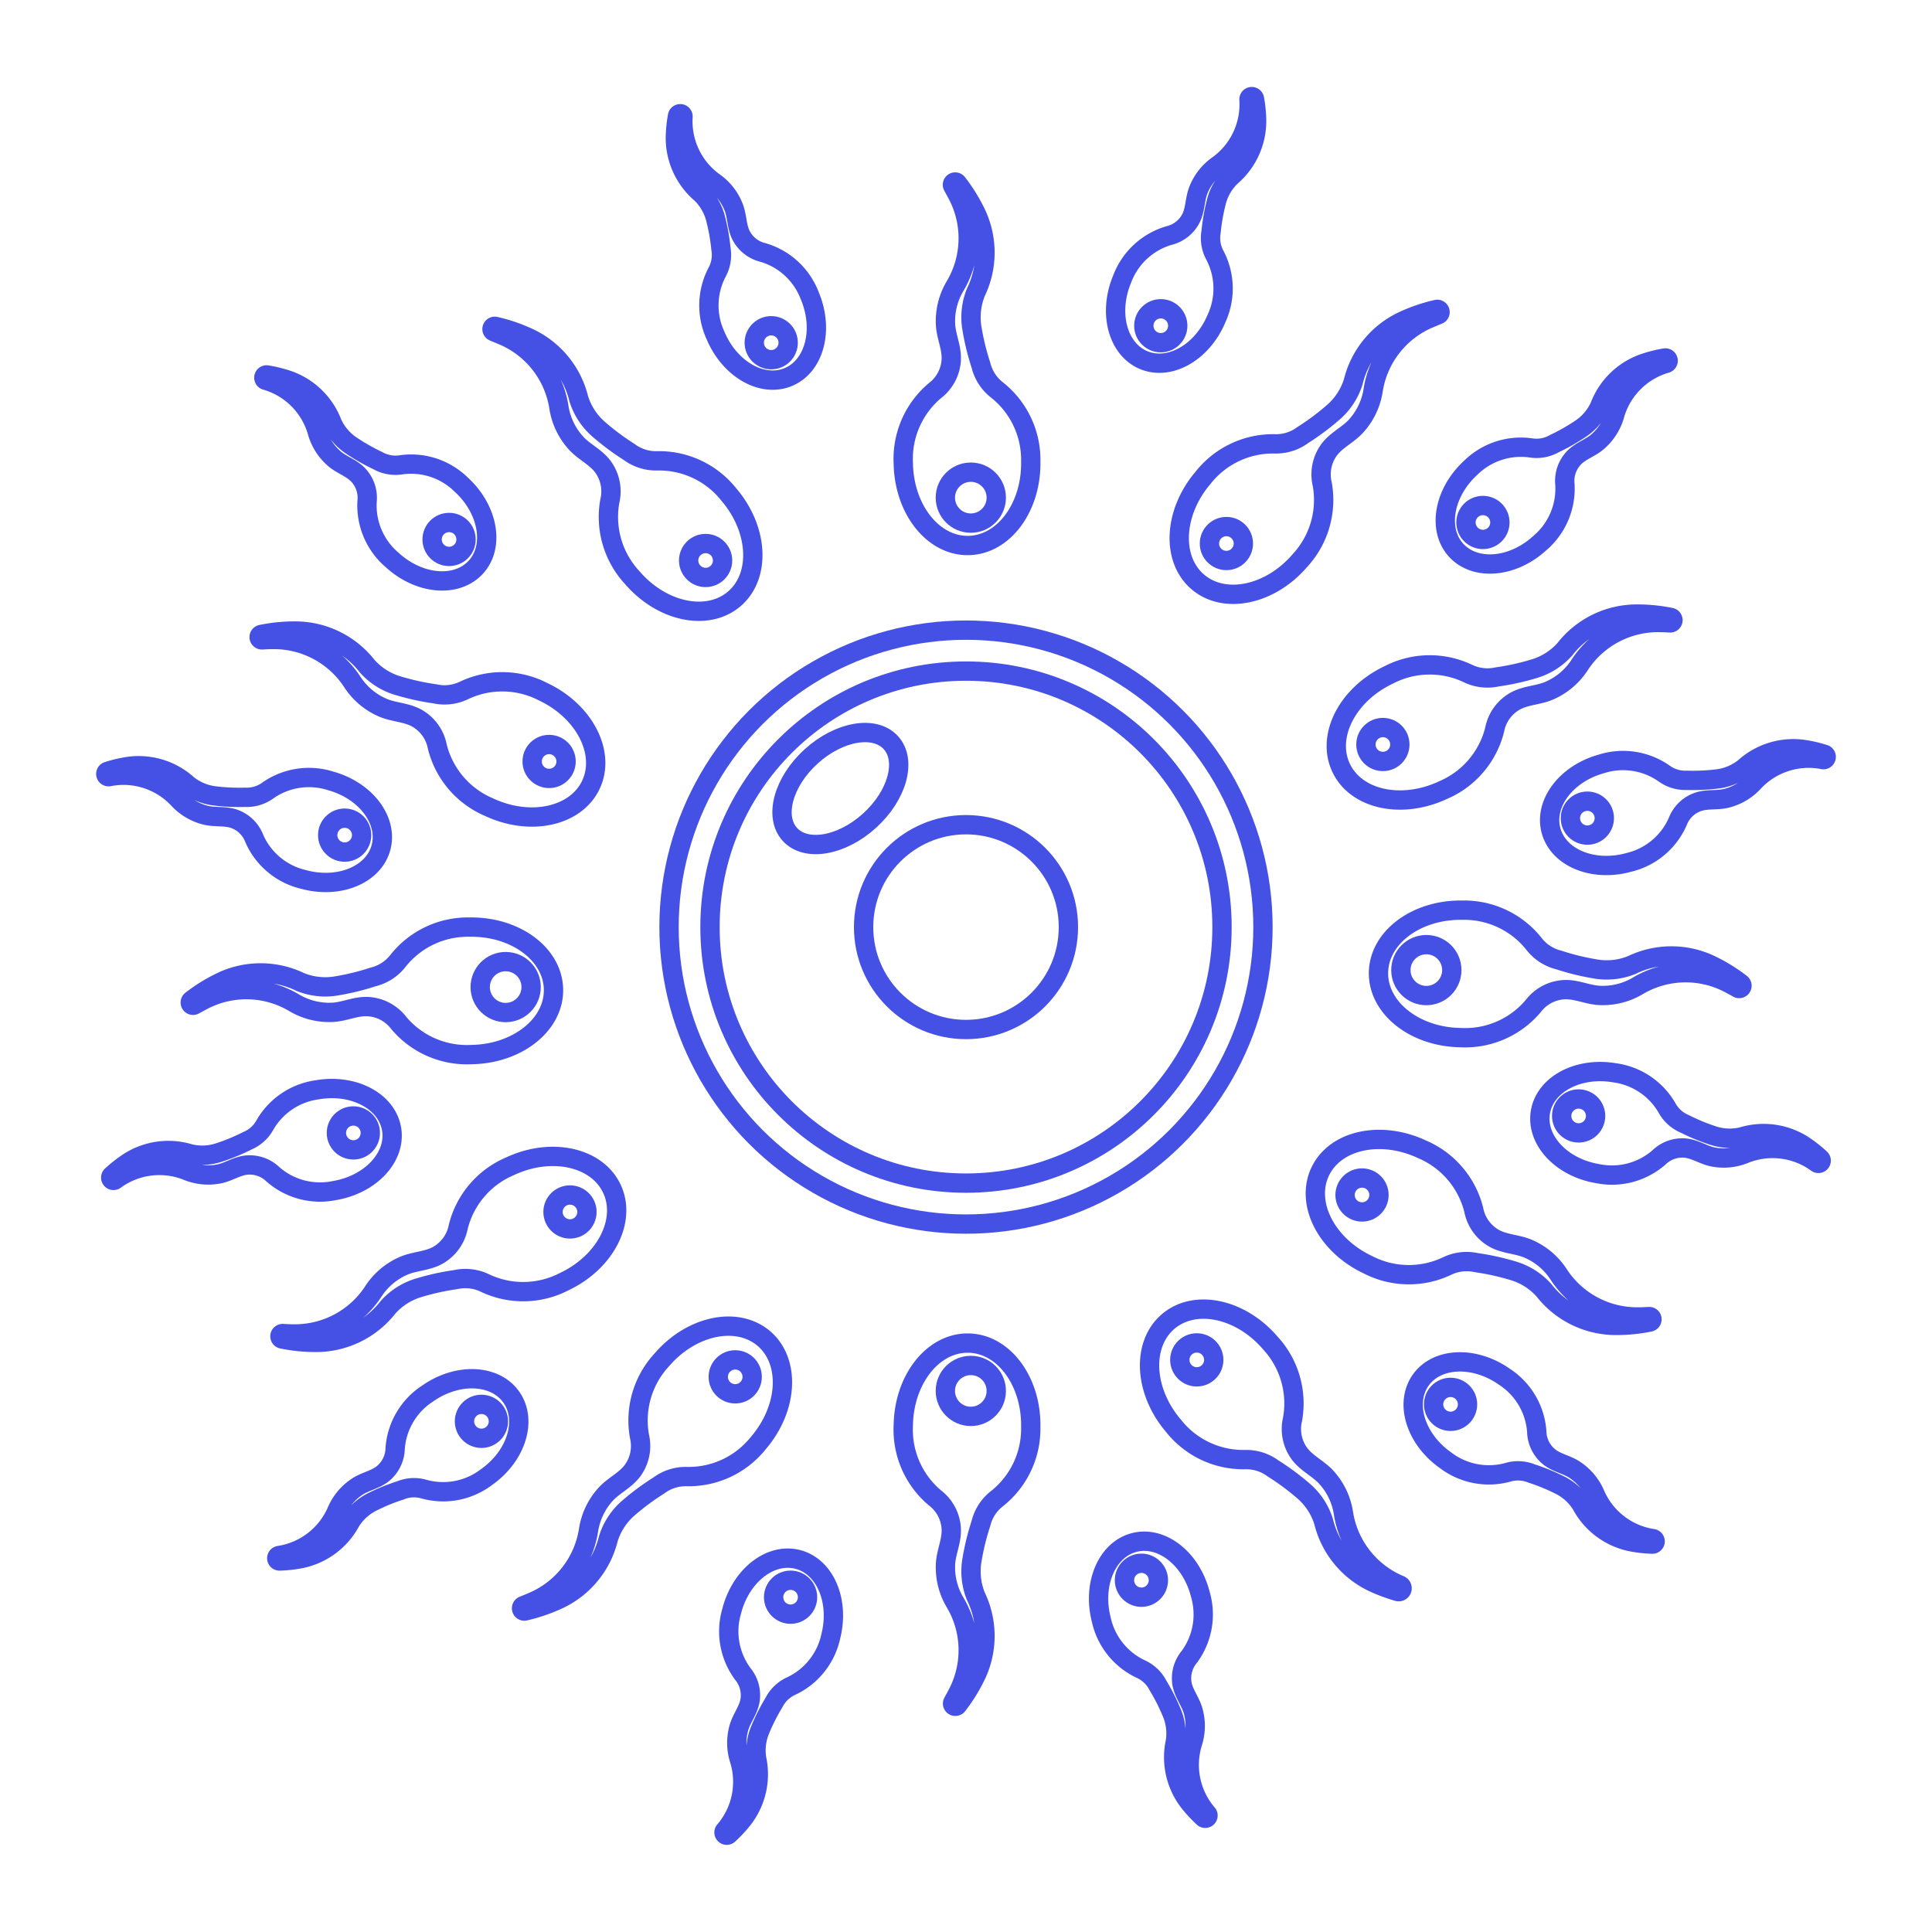<svg xmlns="http://www.w3.org/2000/svg" viewBox="0 0 100 100"><g class="nc-icon-wrapper"><defs/><path class="a" d="M88.456 49.9a4.717 4.717 0 0 0-3.994.049 3.441 3.441 0 0 1-1.905.2 12.691 12.691 0 0 1-1.872-.46 2.326 2.326 0 0 1-1.278-.823 4.608 4.608 0 0 0-3.713-1.755c-2.368-.04-4.313 1.4-4.343 3.226s1.864 3.33 4.232 3.37a4.611 4.611 0 0 0 3.776-1.632 2.154 2.154 0 0 1 1.606-.85c.648-.031 1.248.289 1.892.3a3.548 3.548 0 0 0 1.888-.48 4.842 4.842 0 0 1 4.737-.152c.153.079.305.162.458.248a.143.143 0 0 0 .16-.241 8.634 8.634 0 0 0-1.644-1z" fill="none" stroke="#4550e5" stroke-linecap="round" stroke-linejoin="round"/><circle class="a" cx="73.827" cy="50.212" r="1.318" fill="none" stroke="#4550e5" stroke-linecap="round" stroke-linejoin="round"/><path class="a" d="M84.561 31.787A4.718 4.718 0 0 0 81 33.6a3.442 3.442 0 0 1-1.62 1.022 12.753 12.753 0 0 1-1.883.414 2.325 2.325 0 0 1-1.511-.173 4.607 4.607 0 0 0-4.1.067c-2.142 1.01-3.248 3.166-2.471 4.813s3.141 2.157 5.285 1.15a4.611 4.611 0 0 0 2.665-3.134 2.155 2.155 0 0 1 1.065-1.472c.567-.314 1.247-.293 1.828-.569a3.549 3.549 0 0 0 1.482-1.266 4.842 4.842 0 0 1 4.182-2.23c.172 0 .345.01.52.02a.143.143 0 0 0 .149-.125.142.142 0 0 0-.112-.158 8.651 8.651 0 0 0-1.918-.172z" fill="none" stroke="#4550e5" stroke-linecap="round" stroke-linejoin="round"/><circle class="a" cx="71.578" cy="38.535" r=".878" fill="none" stroke="#4550e5" stroke-linecap="round" stroke-linejoin="round"/><path class="a" d="M72.544 16.648a4.721 4.721 0 0 0-2.5 3.113 3.45 3.45 0 0 1-1.057 1.6 12.874 12.874 0 0 1-1.547 1.151 2.324 2.324 0 0 1-1.448.462 4.608 4.608 0 0 0-3.716 1.748c-1.538 1.8-1.661 4.22-.276 5.4s3.756.681 5.294-1.12a4.616 4.616 0 0 0 1.143-3.952 2.158 2.158 0 0 1 .366-1.78c.389-.519 1.017-.779 1.434-1.27a3.559 3.559 0 0 0 .831-1.762 4.84 4.84 0 0 1 2.9-3.751q.237-.1.482-.2a.143.143 0 0 0-.083-.272 8.622 8.622 0 0 0-1.823.633z" fill="none" stroke="#4550e5" stroke-linecap="round" stroke-linejoin="round"/><circle class="a" cx="63.478" cy="28.133" r=".878" fill="none" stroke="#4550e5" stroke-linecap="round" stroke-linejoin="round"/><path class="a" d="M50.563 86.623a4.721 4.721 0 0 0-.05-3.994 3.441 3.441 0 0 1-.2-1.905 12.818 12.818 0 0 1 .46-1.872 2.322 2.322 0 0 1 .824-1.278 4.615 4.615 0 0 0 1.755-3.713c.04-2.368-1.4-4.313-3.226-4.343s-3.326 1.864-3.371 4.232a4.611 4.611 0 0 0 1.633 3.776 2.156 2.156 0 0 1 .849 1.606c.031.648-.288 1.248-.3 1.892a3.548 3.548 0 0 0 .48 1.888 4.842 4.842 0 0 1 .152 4.737c-.079.153-.162.3-.247.458a.143.143 0 0 0 .237.158 8.638 8.638 0 0 0 1.004-1.642z" fill="none" stroke="#4550e5" stroke-linecap="round" stroke-linejoin="round"/><circle class="a" cx="50.249" cy="71.994" r="1.318" fill="none" stroke="#4550e5" stroke-linecap="round" stroke-linejoin="round"/><path class="a" d="M50.563 11.13a4.719 4.719 0 0 1-.05 3.993 3.444 3.444 0 0 0-.2 1.906 12.849 12.849 0 0 0 .46 1.872 2.325 2.325 0 0 0 .824 1.278 4.612 4.612 0 0 1 1.755 3.712c.04 2.368-1.4 4.313-3.226 4.344S46.8 26.371 46.755 24a4.613 4.613 0 0 1 1.633-3.777 2.155 2.155 0 0 0 .849-1.606c.031-.647-.288-1.248-.3-1.891a3.553 3.553 0 0 1 .48-1.889 4.842 4.842 0 0 0 .152-4.737c-.079-.152-.162-.3-.247-.458a.142.142 0 0 1 .237-.157 8.607 8.607 0 0 1 1.004 1.645z" fill="none" stroke="#4550e5" stroke-linecap="round" stroke-linejoin="round"/><circle class="a" cx="50.249" cy="25.758" r="1.318" fill="none" stroke="#4550e5" stroke-linecap="round" stroke-linejoin="round"/><path class="a" d="M83.481 68.6a4.722 4.722 0 0 1-3.561-1.809 3.434 3.434 0 0 0-1.62-1.022 12.885 12.885 0 0 0-1.883-.415 2.331 2.331 0 0 0-1.511.174 4.607 4.607 0 0 1-4.105-.067c-2.142-1.011-3.248-3.166-2.471-4.814s3.145-2.163 5.287-1.153a4.615 4.615 0 0 1 2.665 3.134 2.159 2.159 0 0 0 1.065 1.472c.567.313 1.247.292 1.829.569a3.544 3.544 0 0 1 1.481 1.265 4.842 4.842 0 0 0 4.182 2.23c.172 0 .345-.01.521-.019a.143.143 0 0 1 .036.282 8.529 8.529 0 0 1-1.915.173z" fill="none" stroke="#4550e5" stroke-linecap="round" stroke-linejoin="round"/><circle class="a" cx="70.498" cy="61.852" r=".878" fill="none" stroke="#4550e5" stroke-linecap="round" stroke-linejoin="round"/><path class="a" d="M71.011 81.872a4.721 4.721 0 0 1-2.5-3.113 3.443 3.443 0 0 0-1.057-1.6 12.874 12.874 0 0 0-1.554-1.148 2.324 2.324 0 0 0-1.448-.462A4.608 4.608 0 0 1 60.74 73.8c-1.538-1.8-1.661-4.22-.275-5.4s3.755-.681 5.293 1.12a4.612 4.612 0 0 1 1.142 3.95 2.158 2.158 0 0 0 .366 1.78c.389.519 1.017.779 1.434 1.27a3.559 3.559 0 0 1 .831 1.762 4.842 4.842 0 0 0 2.9 3.751l.034.014a.176.176 0 0 1-.118.331 8.711 8.711 0 0 1-1.336-.506z" fill="none" stroke="#4550e5" stroke-linecap="round" stroke-linejoin="round"/><circle class="a" cx="61.945" cy="70.387" r=".878" fill="none" stroke="#4550e5" stroke-linecap="round" stroke-linejoin="round"/><path class="a" d="M93.347 59.282a3.793 3.793 0 0 0-3.173-.444 2.759 2.759 0 0 1-1.535-.071 10.277 10.277 0 0 1-1.428-.592 1.866 1.866 0 0 1-.914-.807 3.7 3.7 0 0 0-2.731-1.841c-1.873-.318-3.589.592-3.834 2.032s1.075 2.867 2.947 3.185a3.7 3.7 0 0 0 3.192-.838 1.727 1.727 0 0 1 1.376-.479c.517.054.955.38 1.464.465a2.846 2.846 0 0 0 1.555-.153 3.887 3.887 0 0 1 3.775.453.143.143 0 0 0 .181-.22 7.048 7.048 0 0 0-.875-.69z" fill="none" stroke="#4550e5" stroke-linecap="round" stroke-linejoin="round"/><circle class="a" cx="81.71" cy="57.761" r=".878" fill="none" stroke="#4550e5" stroke-linecap="round" stroke-linejoin="round"/><path class="a" d="M93.344 38.79a3.786 3.786 0 0 0-3.061.944 2.769 2.769 0 0 1-1.42.586 10.223 10.223 0 0 1-1.545.069 1.861 1.861 0 0 1-1.17-.343 3.7 3.7 0 0 0-3.254-.509c-1.831.506-3 2.058-2.61 3.466s2.189 2.14 4.02 1.635a3.7 3.7 0 0 0 2.535-2.113 1.728 1.728 0 0 1 1.043-1.017c.491-.171 1.025-.061 1.523-.2a2.845 2.845 0 0 0 1.344-.8 3.882 3.882 0 0 1 3.61-1.19.143.143 0 0 0 .07-.276 6.936 6.936 0 0 0-1.085-.252z" fill="none" stroke="#4550e5" stroke-linecap="round" stroke-linejoin="round"/><circle class="a" cx="82.161" cy="42.347" r=".878" fill="none" stroke="#4550e5" stroke-linecap="round" stroke-linejoin="round"/><path class="a" d="M85.1 18.8a3.785 3.785 0 0 0-2.3 2.231 2.768 2.768 0 0 1-1 1.167 10.362 10.362 0 0 1-1.345.763 1.861 1.861 0 0 1-1.2.225 3.7 3.7 0 0 0-3.13 1.025c-1.4 1.282-1.738 3.2-.752 4.273s2.922.913 4.323-.369A3.7 3.7 0 0 0 81 25.078a1.734 1.734 0 0 1 .467-1.381c.36-.374.886-.519 1.266-.869a2.848 2.848 0 0 0 .836-1.321 3.882 3.882 0 0 1 2.675-2.7.143.143 0 0 0-.062-.278 6.947 6.947 0 0 0-1.082.271z" fill="none" stroke="#4550e5" stroke-linecap="round" stroke-linejoin="round"/><circle class="a" cx="76.756" cy="27.043" r=".878" fill="none" stroke="#4550e5" stroke-linecap="round" stroke-linejoin="round"/><path class="a" d="M65.043 6.226a3.785 3.785 0 0 1-1.328 2.915 2.752 2.752 0 0 0-.763 1.333A10.2 10.2 0 0 0 62.685 12a1.863 1.863 0 0 0 .191 1.2 3.7 3.7 0 0 1 .087 3.293c-.737 1.751-2.425 2.711-3.772 2.144s-1.842-2.445-1.106-4.2a3.7 3.7 0 0 1 2.42-2.244 1.731 1.731 0 0 0 1.143-.9c.232-.466.192-1.01.394-1.485a2.85 2.85 0 0 1 .963-1.231 3.883 3.883 0 0 0 1.643-3.427.143.143 0 0 1 .283-.035 6.889 6.889 0 0 1 .112 1.111z" fill="none" stroke="#4550e5" stroke-linecap="round" stroke-linejoin="round"/><circle class="a" cx="60.082" cy="16.86" r=".878" fill="none" stroke="#4550e5" stroke-linecap="round" stroke-linejoin="round"/><path class="a" d="M84.42 79.8a3.787 3.787 0 0 1-2.567-1.916 2.748 2.748 0 0 0-1.141-1.029 10.228 10.228 0 0 0-1.431-.585 1.865 1.865 0 0 0-1.217-.069 3.7 3.7 0 0 1-3.236-.614c-1.555-1.091-2.135-2.945-1.3-4.141s2.78-1.281 4.335-.189a3.7 3.7 0 0 1 1.679 2.84 1.728 1.728 0 0 0 .641 1.309c.405.326.945.4 1.367.7a2.849 2.849 0 0 1 1 1.2 3.884 3.884 0 0 0 3 2.334.143.143 0 0 1-.027.284 6.978 6.978 0 0 1-1.103-.124z" fill="none" stroke="#4550e5" stroke-linecap="round" stroke-linejoin="round"/><circle class="a" cx="75.081" cy="72.689" r=".878" fill="none" stroke="#4550e5" stroke-linecap="round" stroke-linejoin="round"/><path class="a" d="M61.538 93.268a3.785 3.785 0 0 1-.7-3.126 2.762 2.762 0 0 0-.2-1.524 10.313 10.313 0 0 0-.7-1.376 1.868 1.868 0 0 0-.879-.846A3.7 3.7 0 0 1 57 83.823c-.468-1.84.3-3.625 1.715-3.986s2.944.84 3.413 2.68a3.7 3.7 0 0 1-.576 3.25 1.727 1.727 0 0 0-.367 1.41c.1.511.456.92.582 1.421a2.853 2.853 0 0 1-.026 1.563 3.883 3.883 0 0 0 .757 3.725.143.143 0 0 1-.2.2 7.089 7.089 0 0 1-.76-.818z" fill="none" stroke="#4550e5" stroke-linecap="round" stroke-linejoin="round"/><circle class="a" cx="59.08" cy="81.793" r=".878" fill="none" stroke="#4550e5" stroke-linecap="round" stroke-linejoin="round"/><g><path class="a" d="M11.544 50.777a4.721 4.721 0 0 1 3.994.049 3.441 3.441 0 0 0 1.905.2 12.821 12.821 0 0 0 1.872-.461 2.326 2.326 0 0 0 1.278-.823 4.608 4.608 0 0 1 3.713-1.755c2.368-.04 4.313 1.4 4.343 3.226s-1.864 3.331-4.232 3.371a4.614 4.614 0 0 1-3.776-1.633 2.157 2.157 0 0 0-1.606-.85c-.648-.031-1.248.289-1.892.3a3.557 3.557 0 0 1-1.888-.48 4.84 4.84 0 0 0-4.737-.152 14.65 14.65 0 0 0-.458.247.143.143 0 0 1-.158-.237 8.587 8.587 0 0 1 1.642-1.002z" fill="none" stroke="#4550e5" stroke-linecap="round" stroke-linejoin="round"/><circle class="a" cx="26.173" cy="51.091" r="1.318" fill="none" stroke="#4550e5" stroke-linecap="round" stroke-linejoin="round"/></g><g><path class="a" d="M15.439 32.666A4.72 4.72 0 0 1 19 34.475a3.434 3.434 0 0 0 1.62 1.022 12.753 12.753 0 0 0 1.883.414 2.325 2.325 0 0 0 1.511-.173 4.607 4.607 0 0 1 4.1.067c2.142 1.011 3.248 3.166 2.471 4.814s-3.145 2.163-5.287 1.152a4.611 4.611 0 0 1-2.665-3.134 2.157 2.157 0 0 0-1.065-1.472c-.567-.313-1.247-.292-1.828-.569a3.547 3.547 0 0 1-1.482-1.265A4.845 4.845 0 0 0 14.08 33.1c-.172 0-.345.011-.52.02a.143.143 0 0 1-.037-.282 8.533 8.533 0 0 1 1.916-.172z" fill="none" stroke="#4550e5" stroke-linecap="round" stroke-linejoin="round"/><circle class="a" cx="28.422" cy="39.413" r=".878" fill="none" stroke="#4550e5" stroke-linecap="round" stroke-linejoin="round"/></g><g><path class="a" d="M27.456 17.527a4.719 4.719 0 0 1 2.5 3.112 3.445 3.445 0 0 0 1.057 1.6 12.768 12.768 0 0 0 1.547 1.151 2.325 2.325 0 0 0 1.448.463 4.61 4.61 0 0 1 3.719 1.747c1.538 1.8 1.661 4.22.276 5.4s-3.756.682-5.294-1.12a4.616 4.616 0 0 1-1.143-3.952 2.158 2.158 0 0 0-.366-1.78c-.389-.519-1.017-.778-1.434-1.27a3.555 3.555 0 0 1-.831-1.762 4.842 4.842 0 0 0-2.9-3.751q-.237-.1-.482-.2a.143.143 0 0 1 .083-.272 8.569 8.569 0 0 1 1.82.634z" fill="none" stroke="#4550e5" stroke-linecap="round" stroke-linejoin="round"/><circle class="a" cx="36.522" cy="29.011" r=".878" fill="none" stroke="#4550e5" stroke-linecap="round" stroke-linejoin="round"/></g><g><path class="a" d="M16.519 69.479a4.72 4.72 0 0 0 3.561-1.81 3.442 3.442 0 0 1 1.62-1.022 12.753 12.753 0 0 1 1.883-.414 2.325 2.325 0 0 1 1.511.173 4.607 4.607 0 0 0 4.105-.067c2.142-1.011 3.248-3.166 2.471-4.813s-3.145-2.164-5.287-1.153a4.611 4.611 0 0 0-2.665 3.134 2.16 2.16 0 0 1-1.065 1.472c-.567.314-1.247.292-1.829.569a3.546 3.546 0 0 0-1.481 1.266 4.844 4.844 0 0 1-4.182 2.23c-.172 0-.345-.01-.521-.02a.143.143 0 0 0-.036.283 8.647 8.647 0 0 0 1.915.172z" fill="none" stroke="#4550e5" stroke-linecap="round" stroke-linejoin="round"/><circle class="a" cx="29.502" cy="62.731" r=".878" fill="none" stroke="#4550e5" stroke-linecap="round" stroke-linejoin="round"/></g><g><path class="a" d="M28.989 82.75a4.721 4.721 0 0 0 2.5-3.112 3.441 3.441 0 0 1 1.057-1.6 12.874 12.874 0 0 1 1.554-1.149 2.324 2.324 0 0 1 1.448-.462 4.61 4.61 0 0 0 3.712-1.747c1.538-1.8 1.661-4.221.275-5.4s-3.755-.68-5.293 1.12a4.615 4.615 0 0 0-1.142 3.949 2.156 2.156 0 0 1-.366 1.779c-.389.519-1.017.779-1.434 1.27a3.559 3.559 0 0 0-.831 1.762 4.84 4.84 0 0 1-2.9 3.751q-.237.1-.482.2a.143.143 0 0 0 .083.273 8.682 8.682 0 0 0 1.819-.634z" fill="none" stroke="#4550e5" stroke-linecap="round" stroke-linejoin="round"/><circle class="a" cx="38.055" cy="71.265" r=".878" fill="none" stroke="#4550e5" stroke-linecap="round" stroke-linejoin="round"/></g><g><path class="a" d="M6.653 60.161a3.785 3.785 0 0 1 3.173-.444 2.768 2.768 0 0 0 1.535-.072 10.277 10.277 0 0 0 1.428-.592 1.866 1.866 0 0 0 .914-.807 3.7 3.7 0 0 1 2.731-1.84c1.873-.319 3.589.591 3.834 2.032s-1.075 2.866-2.947 3.184a3.7 3.7 0 0 1-3.192-.837 1.731 1.731 0 0 0-1.376-.48c-.517.054-.955.38-1.464.465a2.855 2.855 0 0 1-1.555-.152 3.884 3.884 0 0 0-3.775.452.142.142 0 0 1-.194-.024.144.144 0 0 1 .013-.2 7.041 7.041 0 0 1 .875-.685z" fill="none" stroke="#4550e5" stroke-linecap="round" stroke-linejoin="round"/><circle class="a" cx="18.29" cy="58.64" r=".878" fill="none" stroke="#4550e5" stroke-linecap="round" stroke-linejoin="round"/></g><g><path class="a" d="M6.656 39.669a3.785 3.785 0 0 1 3.061.943 2.761 2.761 0 0 0 1.42.586 10.355 10.355 0 0 0 1.545.07 1.868 1.868 0 0 0 1.17-.344 3.7 3.7 0 0 1 3.254-.508c1.831.505 3 2.057 2.61 3.466s-2.189 2.14-4.02 1.634a3.7 3.7 0 0 1-2.535-2.116 1.727 1.727 0 0 0-1.043-1.018c-.491-.17-1.025-.061-1.523-.2a2.851 2.851 0 0 1-1.344-.8 3.885 3.885 0 0 0-3.61-1.182.143.143 0 0 1-.07-.276 6.934 6.934 0 0 1 1.085-.255z" fill="none" stroke="#4550e5" stroke-linecap="round" stroke-linejoin="round"/><circle class="a" cx="17.839" cy="43.226" r=".878" fill="none" stroke="#4550e5" stroke-linecap="round" stroke-linejoin="round"/></g><g><path class="a" d="M14.9 19.674a3.787 3.787 0 0 1 2.3 2.231 2.763 2.763 0 0 0 1 1.167 10.369 10.369 0 0 0 1.345.764 1.867 1.867 0 0 0 1.2.225 3.7 3.7 0 0 1 3.13 1.024c1.4 1.282 1.738 3.2.752 4.274s-2.922.912-4.323-.37A3.7 3.7 0 0 1 19 25.956a1.73 1.73 0 0 0-.467-1.38c-.36-.375-.886-.52-1.266-.87a2.843 2.843 0 0 1-.836-1.321 3.883 3.883 0 0 0-2.675-2.7.143.143 0 0 1 .062-.278 6.943 6.943 0 0 1 1.082.267z" fill="none" stroke="#4550e5" stroke-linecap="round" stroke-linejoin="round"/><circle class="a" cx="23.244" cy="27.922" r=".878" fill="none" stroke="#4550e5" stroke-linecap="round" stroke-linejoin="round"/></g><g><path class="a" d="M34.957 7.1a3.782 3.782 0 0 0 1.328 2.915 2.761 2.761 0 0 1 .763 1.333 10.22 10.22 0 0 1 .267 1.523 1.866 1.866 0 0 1-.191 1.205 3.7 3.7 0 0 0-.087 3.292c.737 1.751 2.425 2.711 3.772 2.145s1.842-2.446 1.106-4.2a3.7 3.7 0 0 0-2.42-2.243 1.729 1.729 0 0 1-1.143-.9c-.232-.465-.192-1.009-.394-1.485a2.841 2.841 0 0 0-.963-1.23 3.884 3.884 0 0 1-1.643-3.425.143.143 0 0 0-.283-.03 6.9 6.9 0 0 0-.112 1.1z" fill="none" stroke="#4550e5" stroke-linecap="round" stroke-linejoin="round"/><circle class="a" cx="39.918" cy="17.739" r=".878" fill="none" stroke="#4550e5" stroke-linecap="round" stroke-linejoin="round"/></g><g><path class="a" d="M15.58 80.673a3.787 3.787 0 0 0 2.567-1.916 2.761 2.761 0 0 1 1.141-1.029 10.1 10.1 0 0 1 1.431-.584 1.859 1.859 0 0 1 1.217-.07 3.7 3.7 0 0 0 3.236-.613c1.555-1.092 2.135-2.946 1.295-4.142s-2.78-1.281-4.335-.189a3.7 3.7 0 0 0-1.679 2.841 1.73 1.73 0 0 1-.641 1.309c-.405.325-.945.4-1.367.7a2.852 2.852 0 0 0-1 1.2 3.885 3.885 0 0 1-3 2.333.143.143 0 0 0 .027.284 6.978 6.978 0 0 0 1.108-.124z" fill="none" stroke="#4550e5" stroke-linecap="round" stroke-linejoin="round"/><circle class="a" cx="24.919" cy="73.568" r=".878" fill="none" stroke="#4550e5" stroke-linecap="round" stroke-linejoin="round"/></g><g><path class="a" d="M38.462 94.146a3.785 3.785 0 0 0 .7-3.126 2.762 2.762 0 0 1 .2-1.524 10.313 10.313 0 0 1 .7-1.376 1.861 1.861 0 0 1 .879-.845A3.7 3.7 0 0 0 43 84.7c.468-1.841-.3-3.626-1.715-3.986s-2.944.839-3.413 2.68a3.7 3.7 0 0 0 .576 3.249 1.727 1.727 0 0 1 .367 1.41c-.1.511-.456.921-.582 1.422a2.85 2.85 0 0 0 .026 1.562 3.882 3.882 0 0 1-.757 3.725.143.143 0 0 0 .2.2 6.928 6.928 0 0 0 .76-.816z" fill="none" stroke="#4550e5" stroke-linecap="round" stroke-linejoin="round"/><circle class="a" cx="40.92" cy="82.671" r=".878" fill="none" stroke="#4550e5" stroke-linecap="round" stroke-linejoin="round"/></g><g><circle class="a" cx="50" cy="47.987" r="15.371" fill="none" stroke="#4550e5" stroke-linecap="round" stroke-linejoin="round"/><circle class="a" cx="50" cy="47.987" r="13.251" fill="none" stroke="#4550e5" stroke-linecap="round" stroke-linejoin="round"/><circle class="a" cx="50" cy="47.987" r="5.3" fill="none" stroke="#4550e5" stroke-linecap="round" stroke-linejoin="round"/><ellipse class="a" cx="43.498" cy="40.814" rx="3.531" ry="2.247" transform="rotate(-42.213 43.498 40.815)" fill="none" stroke="#4550e5" stroke-linecap="round" stroke-linejoin="round"/></g></g></svg>